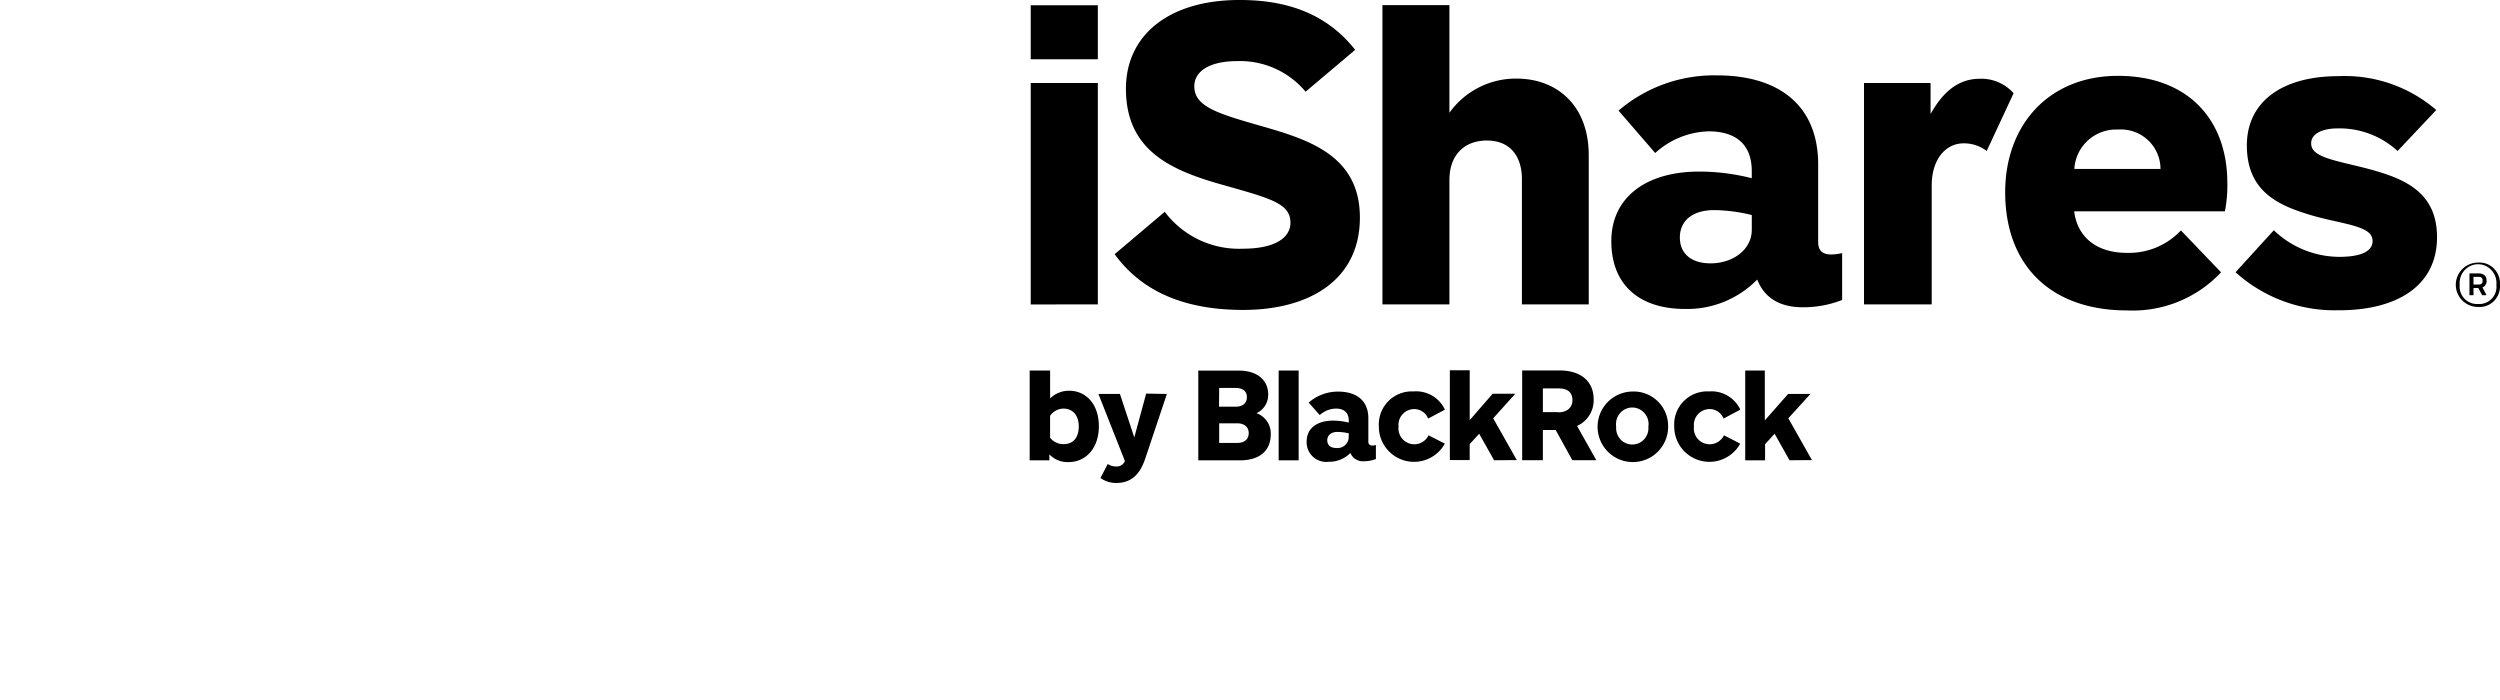 <svg xmlns="http://www.w3.org/2000/svg" width="250.07" height="70" viewBox="0 0 250.07 70"><path data-name="Rechteck 133" fill="none" d="M0 0h250v70H0z"/><path data-name="Pfad 720" d="M103.101 5.925v-5.4h6.713v5.4zm0 24.529V8.305h6.713v22.143zm119.451-9.317h-15.075c.277 2.353 1.992 4.157 5.3 4.157a7.124 7.124 0 005.374-2.245l4.018 4.191a12.1 12.1 0 01-9.371 3.812c-7.7 0-12.223-4.528-12.223-11.824 0-6.738 4.367-11.641 11.286-11.641s10.935 4.304 10.935 10.718a13.131 13.131 0 01-.244 2.832zm-6.441-4.241a3.959 3.959 0 00-4.23-3.937 4.192 4.192 0 00-4.391 3.937zm17.87 14.136a14.785 14.785 0 01-10.365-3.8l3.829-4.2a9.528 9.528 0 006.519 2.661c2.339 0 3.358-.62 3.358-1.567 0-.719-.51-1.127-1.789-1.518-1.116-.34-2.876-.64-4.36-1.085-3.222-.961-6.424-2.328-6.424-6.972-.008-4.3 3.431-6.934 9.171-6.934a14.025 14.025 0 019.776 3.388l-3.87 4.1a8.589 8.589 0 00-5.961-2.262c-1.727 0-2.684.619-2.684 1.48 0 .716.509 1.136 1.812 1.567 1.133.37 3.007.732 4.482 1.16 3.092.89 6.295 2.233 6.295 6.652.016 4.943-4.078 7.334-9.79 7.334zM130.596 9.172a8.542 8.542 0 00-6.82-3.06c-2.832 0-4.311 1.039-4.311 2.519 0 2 2.237 2.7 6.519 3.925 4.7 1.351 10.043 2.878 10.043 9.2s-5.149 9.246-11.665 9.246c-5.5 0-9.981-1.6-12.866-5.575l5.012-4.24a9.283 9.283 0 007.773 3.691c3.516 0 4.8-1.248 4.8-2.6 0-1.962-2.036-2.44-6.971-3.842-5.077-1.442-9.485-3.438-9.485-9.561 0-5.376 4.315-8.877 11.371-8.877 4.482 0 8.593 1.215 11.559 4.989zm67.436-1.293a4.306 4.306 0 013.385 1.447l-2.693 5.779a3.7 3.7 0 00-2.322-.765c-1.711 0-3.178 1.5-3.178 4.241v11.865h-6.771V8.305h6.658v3.1c1.185-2.12 2.706-3.526 4.919-3.526zm-39.113 7.641v14.926h-6.685V17.932c0-2.4-1.263-3.875-3.5-3.875s-3.752 1.417-3.752 3.958v12.431h-6.7V.512h6.7V11.28a8.163 8.163 0 016.71-3.418c4.088 0 7.225 2.727 7.225 7.658zm25.346 9.791v4.694a10.644 10.644 0 01-3.927.731c-1.846 0-3.7-.59-4.568-2.773a9.783 9.783 0 01-7.231 2.94c-4.481 0-7.362-2.337-7.362-6.785 0-4.353 3.455-6.956 8.792-6.956a21.442 21.442 0 015.256.665v-.722c0-2.5-1.41-3.967-4.331-3.967a8.29 8.29 0 00-5.327 2.167l-3.667-4.24a14.692 14.692 0 019.839-3.526c6.315 0 10.129 3.1 10.129 8.91v7.756c0 .832.406 1.248 1.291 1.248a4.62 4.62 0 001.117-.141zm-9.037-3.8a16.272 16.272 0 00-3.748-.494c-2.306 0-3.447 1.155-3.447 2.74 0 1.5 1.011 2.585 3.08 2.585 2.192 0 4.115-1.339 4.115-3.367zm74.839 6.976a2.105 2.105 0 01-.6 1.622 2.015 2.015 0 01-1.6.594 2.218 2.218 0 010-4.436 2.013 2.013 0 011.6.6 2.1 2.1 0 01.598 1.625zm-.359 0a1.893 1.893 0 00-.863-1.773 1.807 1.807 0 00-1.941 0 1.891 1.891 0 00-.864 1.773 1.741 1.741 0 001.846 1.921 1.719 1.719 0 001.821-1.916zm-1.393.258l.408.785h-.441l-.382-.724h-.477v.724h-.408v-2.183h.9c.526 0 .815.274.815.7a.671.671 0 01-.417.703zm.02-.674c0-.237-.126-.379-.408-.379h-.51v.769h.452c.301.006.465-.09.465-.385zM129.902 46.045v-8.98h-2v8.98zm33.371-6.881a3.528 3.528 0 103.586 3.522 3.443 3.443 0 00-3.586-3.522zm0 5.3a1.589 1.589 0 01-1.189-.525 1.657 1.657 0 01-.42-1.251 1.678 1.678 0 01.722-1.656 1.6 1.6 0 011.777 0 1.677 1.677 0 01.721 1.656 1.653 1.653 0 01-.42 1.251 1.587 1.587 0 01-1.191.522zm-37.592-3.131a2.014 2.014 0 001.174-1.875c0-1.31-.929-2.39-3-2.39h-3.992v8.98h4.159c2.086 0 3.088-1.06 3.088-2.586a2.147 2.147 0 00-1.429-2.132zm-3.728-2.528h1.658c.668 0 1.112.3 1.112.911s-.4.964-1.129.964h-1.657zm1.8 5.5h-1.8v-1.962h1.8c.722 0 1.153.374 1.153.978s-.41.984-1.165.984zm20.779-3.326a3.168 3.168 0 00-3.132-1.825 3.305 3.305 0 00-3.476 3.5 3.518 3.518 0 006.6 1.721l-1.629-.831a1.584 1.584 0 01-3-.873 1.579 1.579 0 011.52-1.751 1.5 1.5 0 011.439.948zm29.546 0a3.168 3.168 0 00-3.132-1.825 3.3 3.3 0 00-3.475 3.5 3.518 3.518 0 006.6 1.721l-1.629-.831a1.584 1.584 0 01-3-.873 1.579 1.579 0 011.52-1.751 1.494 1.494 0 011.439.948zm-16.329 1.626a2.8 2.8 0 001.662-2.64c0-1.938-1.409-2.911-3.423-2.911h-3.728v8.98h2.07v-3.019h1.283l1.666 3.019h2.4zm-1.878-1.381h-1.54v-2.373h1.54c.973 0 1.417.415 1.417 1.193 0 .64-.456 1.2-1.414 1.2zM137.28 44.55a.332.332 0 01-.3-.083.35.35 0 01-.107-.3v-2.328c0-1.738-1.144-2.669-3.039-2.669a4.46 4.46 0 00-2.929 1.1l1.108 1.248a2.484 2.484 0 011.6-.649c.876 0 1.3.445 1.3 1.189v.216a6.409 6.409 0 00-1.576-.2c-1.6 0-2.636.782-2.636 2.08a1.962 1.962 0 002.208 2.036 2.932 2.932 0 002.167-.886 1.339 1.339 0 001.373.832 3.263 3.263 0 001.178-.221v-1.41a1.278 1.278 0 01-.338.071zm-2.374-.748a1.115 1.115 0 01-1.222 1.01c-.648 0-.921-.324-.921-.777s.341-.831 1.03-.831a5 5 0 011.125.146zm46.34 2.22l-2.363-4.179 2.208-2.436h-2.229l-2.331 2.644v-4.989h-1.959v8.981h1.987v-1.617l.954-1.039 1.491 2.652zm-29.522 0l-2.363-4.179 2.216-2.461h-2.265l-2.3 2.644v-4.991h-1.986v8.981h1.984v-1.592l.949-1.039 1.491 2.652zm-37.075-6.652l-1.189 4.387-1.436-4.352h-2.151l2.649 6.711a.88.88 0 01-.938.54 1.427 1.427 0 01-.782-.245l-.725 1.4a2.639 2.639 0 001.569.5c1.488 0 2.368-.831 2.9-2.411l2.175-6.495zm-7.708-.282a2.659 2.659 0 00-1.9.765v-2.788h-2.045v8.98h1.971v-.6a2.473 2.473 0 001.919.777c1.72 0 3.031-1.385 3.031-3.576s-1.254-3.561-2.978-3.561zm-.529 5.338a1.675 1.675 0 01-1.373-.641v-2.2a1.67 1.67 0 011.327-.715c.881 0 1.54.615 1.54 1.779s-.587 1.775-1.496 1.775z"/></svg>